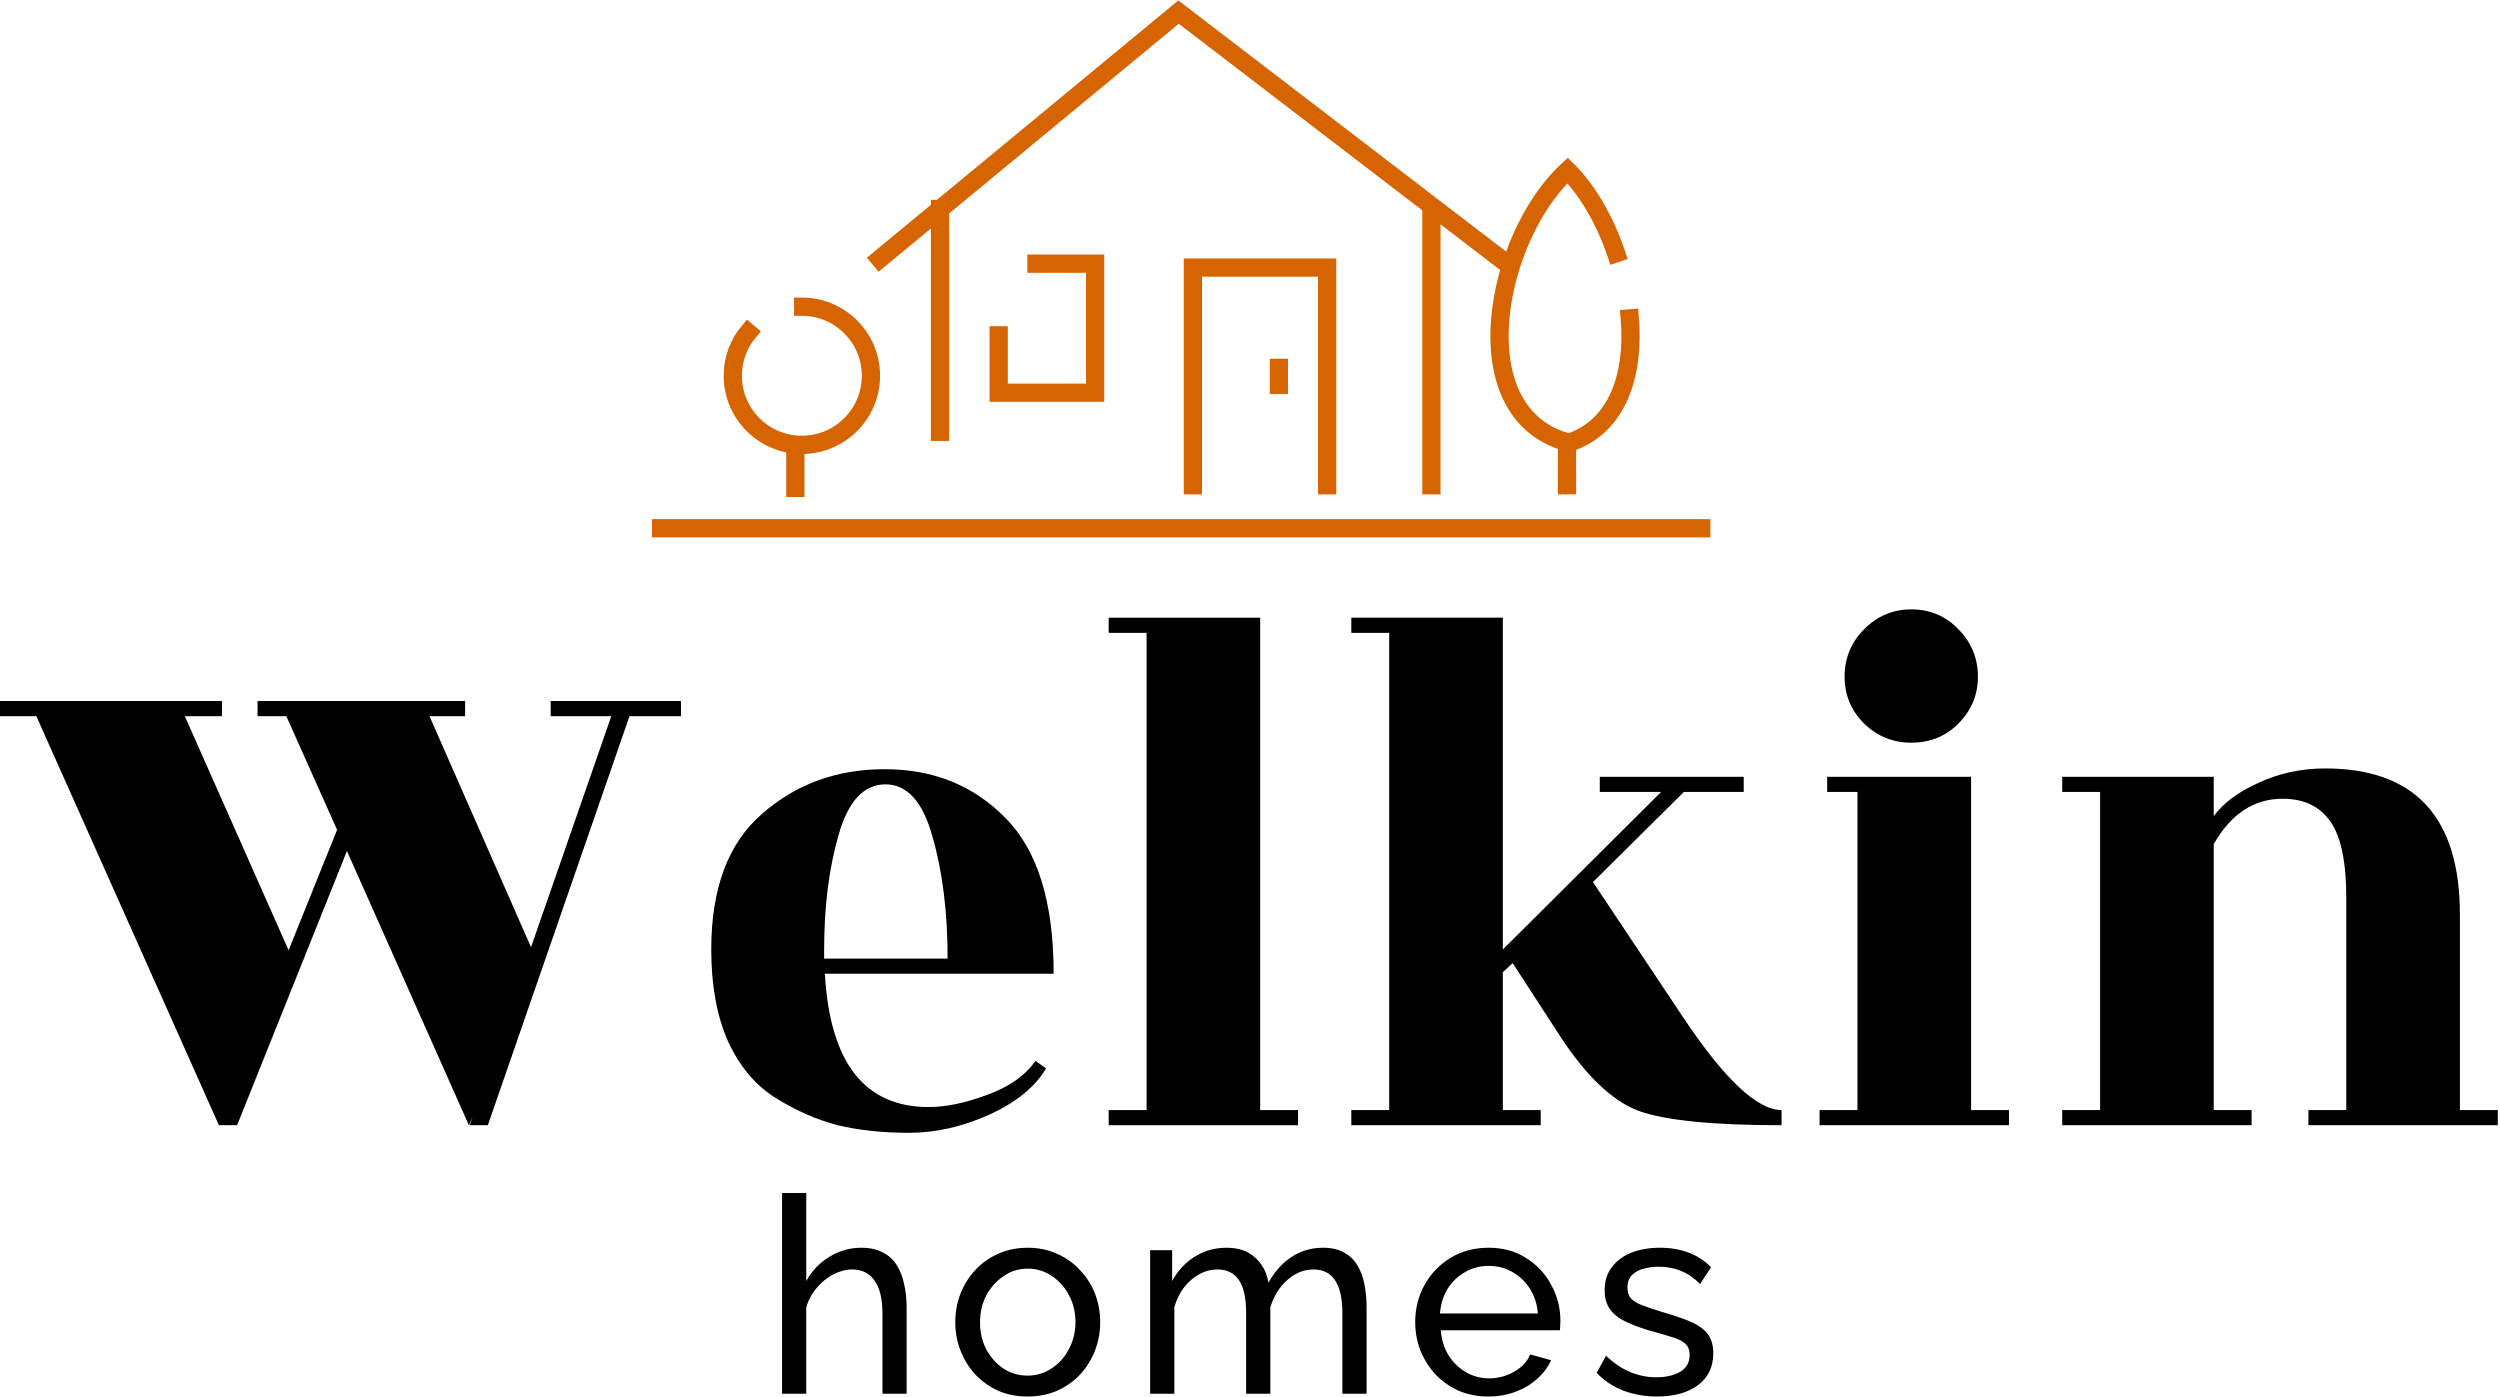 <svg xmlns="http://www.w3.org/2000/svg" width="959" height="536" viewBox="0 0 959 536" fill="none"><path d="M0 274.726V268.914H85.14V274.726H70.902L110.711 364.515L129.308 318.313L109.839 274.726H98.797V268.914H178.416V274.726H164.759L203.697 363.353L234.498 274.726H211.252V268.914H261.232V274.726H241.472L187.134 431.639H180.16L181.322 428.442L179.869 431.639L133.086 326.449L90.952 431.639H83.978L13.948 274.726H0Z" fill="black"></path><path d="M404.181 373.523H316.426C318.363 407.618 331.633 424.665 356.235 424.665C362.822 424.665 370.28 423.115 378.61 420.016C387.134 416.916 393.333 412.557 397.207 406.94L401.275 409.845C397.013 417.013 389.749 422.921 379.482 427.571C369.215 432.22 358.947 434.545 348.68 434.545C338.607 434.545 329.502 433.576 321.366 431.639C313.229 429.508 305.287 426.021 297.538 421.178C289.789 416.335 283.687 409.07 279.232 399.384C274.97 389.698 272.839 377.978 272.839 364.224C272.839 340.784 279.328 323.446 292.308 312.21C305.287 300.781 320.978 295.066 339.382 295.066C357.979 295.066 373.38 301.265 385.584 313.663C397.982 326.061 404.181 346.015 404.181 373.523ZM316.135 367.711H363.5C363.5 349.889 361.563 334.295 357.688 320.928C354.008 307.561 348.002 300.878 339.672 300.878C331.342 300.878 325.337 307.367 321.656 320.347C317.976 333.132 316.135 347.855 316.135 364.515V367.711Z" fill="black"></path><path d="M483.407 425.827H497.936V431.639H425.291V425.827H439.82V242.762H425.291V236.95H483.407V425.827Z" fill="black"></path><path d="M683.417 425.827V431.639C657.071 431.639 638.765 429.799 628.497 426.118C618.424 422.243 608.447 412.751 598.568 397.641L580.261 369.455L576.484 372.942V425.827H591.013V431.639H518.368V425.827H532.897V242.762H518.368V236.95H576.484V364.224L637.215 303.784H613.678V297.972H668.888V303.784H645.932L611.063 338.363L645.932 390.667C661.624 414.107 674.119 425.827 683.417 425.827Z" fill="black"></path><path d="M756.11 425.827H770.639V431.639H697.994V425.827H712.523V303.784H700.9V297.972H756.11V425.827ZM758.725 259.615C758.725 266.589 756.207 272.595 751.17 277.631C746.327 282.474 740.322 284.896 733.154 284.896C726.18 284.896 720.175 282.474 715.138 277.631C710.101 272.595 707.583 266.589 707.583 259.615C707.583 252.448 710.101 246.346 715.138 241.309C720.175 236.272 726.18 233.754 733.154 233.754C740.322 233.754 746.327 236.272 751.17 241.309C756.207 246.346 758.725 252.448 758.725 259.615Z" fill="black"></path><path d="M943.625 425.827H958.154V431.639H885.509V425.827H900.038V344.465C900.038 330.711 898.004 320.928 893.936 315.116C889.868 309.305 883.765 306.399 875.629 306.399C864.587 306.399 855.773 312.21 849.186 323.834V425.827H863.715V431.639H791.07V425.827H805.599V303.784H791.07V297.972H849.186V313.082C852.867 308.045 858.582 303.784 866.331 300.297C874.273 296.616 882.797 294.776 891.902 294.776C926.384 294.776 943.625 313.47 943.625 350.858V425.827Z" fill="black"></path><path d="M347.788 534.649H338.505V503.845C338.505 498.219 337.485 493.999 335.446 491.186C333.477 488.373 330.628 486.966 326.901 486.966C324.51 486.966 322.083 487.599 319.622 488.865C317.231 490.131 315.121 491.854 313.292 494.034C311.464 496.144 310.127 498.605 309.283 501.419V534.649H300V457.639H309.283V491.397C311.464 487.458 314.417 484.364 318.145 482.113C321.943 479.792 326.022 478.632 330.382 478.632C333.688 478.632 336.43 479.23 338.611 480.425C340.861 481.551 342.654 483.168 343.991 485.278C345.327 487.388 346.276 489.849 346.839 492.663C347.472 495.405 347.788 498.43 347.788 501.735V534.649Z" fill="black"></path><path d="M394.189 535.704C390.04 535.704 386.277 534.965 382.901 533.488C379.525 531.941 376.607 529.867 374.145 527.264C371.684 524.592 369.785 521.533 368.449 518.086C367.112 514.64 366.444 511.018 366.444 507.221C366.444 503.353 367.112 499.695 368.449 496.249C369.785 492.803 371.684 489.779 374.145 487.177C376.607 484.504 379.525 482.43 382.901 480.953C386.347 479.406 390.145 478.632 394.294 478.632C398.374 478.632 402.101 479.406 405.477 480.953C408.853 482.43 411.771 484.504 414.233 487.177C416.764 489.779 418.699 492.803 420.035 496.249C421.371 499.695 422.039 503.353 422.039 507.221C422.039 511.018 421.371 514.64 420.035 518.086C418.699 521.533 416.8 524.592 414.338 527.264C411.877 529.867 408.923 531.941 405.477 533.488C402.101 534.965 398.338 535.704 394.189 535.704ZM375.939 507.326C375.939 511.124 376.747 514.57 378.365 517.664C380.053 520.759 382.268 523.22 385.011 525.049C387.754 526.807 390.813 527.686 394.189 527.686C397.565 527.686 400.624 526.772 403.367 524.944C406.18 523.115 408.395 520.653 410.013 517.559C411.701 514.394 412.545 510.913 412.545 507.115C412.545 503.317 411.701 499.871 410.013 496.777C408.395 493.682 406.18 491.221 403.367 489.392C400.624 487.564 397.565 486.649 394.189 486.649C390.813 486.649 387.754 487.599 385.011 489.498C382.268 491.326 380.053 493.788 378.365 496.882C376.747 499.977 375.939 503.458 375.939 507.326Z" fill="black"></path><path d="M524.223 534.649H514.94V503.845C514.94 498.078 513.99 493.823 512.092 491.08C510.263 488.337 507.52 486.966 503.863 486.966C500.136 486.966 496.76 488.337 493.736 491.08C490.712 493.753 488.567 497.234 487.301 501.524V534.649H478.017V503.845C478.017 498.008 477.103 493.753 475.274 491.08C473.446 488.337 470.703 486.966 467.046 486.966C463.389 486.966 460.013 488.302 456.919 490.975C453.895 493.577 451.749 497.058 450.484 501.419V534.649H441.2V479.581H449.64V491.397C451.89 487.318 454.809 484.188 458.396 482.008C461.982 479.757 466.026 478.632 470.527 478.632C475.099 478.632 478.756 479.898 481.499 482.43C484.241 484.891 485.929 488.091 486.562 492.03C489.024 487.669 492.013 484.364 495.529 482.113C499.046 479.792 503.054 478.632 507.555 478.632C510.72 478.632 513.358 479.23 515.467 480.425C517.648 481.551 519.371 483.168 520.637 485.278C521.902 487.318 522.817 489.744 523.379 492.557C523.942 495.37 524.223 498.43 524.223 501.735V534.649Z" fill="black"></path><path d="M570.939 535.704C566.789 535.704 562.992 534.965 559.545 533.488C556.17 531.941 553.216 529.867 550.684 527.264C548.223 524.592 546.288 521.533 544.882 518.086C543.546 514.64 542.878 510.983 542.878 507.115C542.878 501.911 544.073 497.164 546.464 492.874C548.855 488.584 552.161 485.137 556.381 482.535C560.671 479.933 565.559 478.632 571.044 478.632C576.6 478.632 581.418 479.968 585.497 482.641C589.646 485.243 592.846 488.689 595.097 492.979C597.417 497.199 598.578 501.77 598.578 506.693C598.578 507.396 598.543 508.1 598.472 508.803C598.472 509.436 598.437 509.928 598.367 510.28H552.688C552.97 513.867 553.954 517.067 555.642 519.88C557.4 522.623 559.651 524.803 562.394 526.42C565.137 527.968 568.09 528.741 571.255 528.741C574.631 528.741 577.796 527.897 580.75 526.209C583.774 524.522 585.848 522.306 586.974 519.563L594.991 521.779C593.796 524.451 592.002 526.842 589.611 528.952C587.29 531.062 584.512 532.715 581.277 533.91C578.112 535.106 574.666 535.704 570.939 535.704ZM552.372 503.845H589.927C589.646 500.258 588.626 497.093 586.868 494.35C585.11 491.608 582.859 489.463 580.117 487.915C577.374 486.368 574.35 485.595 571.044 485.595C567.809 485.595 564.82 486.368 562.077 487.915C559.334 489.463 557.084 491.608 555.326 494.35C553.638 497.093 552.653 500.258 552.372 503.845Z" fill="black"></path><path d="M635.693 535.704C631.121 535.704 626.831 534.965 622.822 533.488C618.814 531.941 615.368 529.656 612.484 526.631L616.071 520.091C619.236 523.045 622.4 525.155 625.565 526.42C628.73 527.686 631.965 528.319 635.271 528.319C639.068 528.319 642.163 527.616 644.554 526.209C646.945 524.733 648.141 522.588 648.141 519.774C648.141 517.735 647.508 516.223 646.242 515.238C645.046 514.254 643.323 513.445 641.073 512.812C638.822 512.109 636.15 511.335 633.055 510.491C629.257 509.366 626.058 508.17 623.455 506.904C620.853 505.638 618.884 504.056 617.548 502.157C616.212 500.258 615.543 497.867 615.543 494.983C615.543 491.467 616.458 488.513 618.286 486.122C620.115 483.661 622.611 481.797 625.776 480.531C629.011 479.265 632.668 478.632 636.747 478.632C640.827 478.632 644.519 479.265 647.824 480.531C651.13 481.797 653.978 483.661 656.369 486.122L652.15 492.557C649.969 490.307 647.578 488.654 644.976 487.599C642.374 486.474 639.455 485.911 636.22 485.911C634.321 485.911 632.457 486.157 630.629 486.649C628.8 487.071 627.288 487.88 626.093 489.076C624.897 490.201 624.299 491.819 624.299 493.929C624.299 495.687 624.756 497.093 625.671 498.148C626.655 499.133 628.062 499.977 629.89 500.68C631.789 501.383 634.075 502.157 636.747 503.001C640.897 504.197 644.484 505.392 647.508 506.588C650.602 507.783 652.993 509.331 654.681 511.229C656.369 513.128 657.213 515.766 657.213 519.141C657.213 524.346 655.244 528.425 651.306 531.379C647.367 534.262 642.163 535.704 635.693 535.704Z" fill="black"></path><path fill-rule="evenodd" clip-rule="evenodd" d="M452.398 4.242L452.082 4L451.775 4.253L360.519 79.639H360.094V79.99L336.775 99.253L337.412 100.024L360.094 81.287V166.139H361.094V80.461L452.105 5.278L549.166 79.639H548.594V186.639H549.594V79.966L575.79 100.036L576.398 99.242L452.398 4.242ZM457.594 102.139H457.094V102.639V186.639H458.094V103.139H508.594V186.639H509.594V102.639V102.139H509.094H457.594ZM419.594 101.639H397.094V100.639H420.094H420.594V101.139V150.639V151.139H420.094H383.094H382.594V150.639V128.139H383.594V150.139H419.594V101.639ZM253.094 203.139H653.094V202.139H253.094V203.139ZM333.594 144.139C333.594 129.779 321.953 118.139 307.594 118.139V117.139C322.505 117.139 334.594 129.227 334.594 144.139C334.594 159.051 322.505 171.139 307.594 171.139C306.921 171.139 306.254 171.114 305.594 171.066V187.639H304.594V170.974C291.094 169.482 280.594 158.037 280.594 144.139C280.594 137.547 282.957 131.506 286.881 126.818L287.648 127.46C283.868 131.974 281.594 137.79 281.594 144.139C281.594 158.498 293.234 170.139 307.594 170.139C321.953 170.139 333.594 158.498 333.594 144.139ZM490.094 148.139V140.639H491.094V148.139H490.094ZM601.257 64.769C587.145 77.619 576.727 100.996 574.97 122.598C574.09 133.406 575.375 143.816 579.488 152.264C583.561 160.627 590.399 167.05 600.591 170.015L600.591 170.07L600.592 172.008L600.58 186.138L600.603 186.138L600.604 186.639L601.604 186.638L601.592 172.009L601.593 170.438C621.186 164.304 627.52 143.592 625.669 121.597L624.672 121.681C626.503 143.43 620.25 163.356 601.594 169.388L601.594 169.26L601.229 169.157C591.126 166.323 584.392 160.05 580.387 151.826C576.376 143.587 575.096 133.371 575.966 122.679C577.682 101.595 587.737 78.836 601.322 66.071C608.994 73.827 615.429 85.263 619.642 97.798L620.59 97.48C616.237 84.528 609.514 72.681 601.443 64.781L601.353 64.874L601.257 64.769Z" fill="black" stroke="#D66400" stroke-width="6"></path></svg>